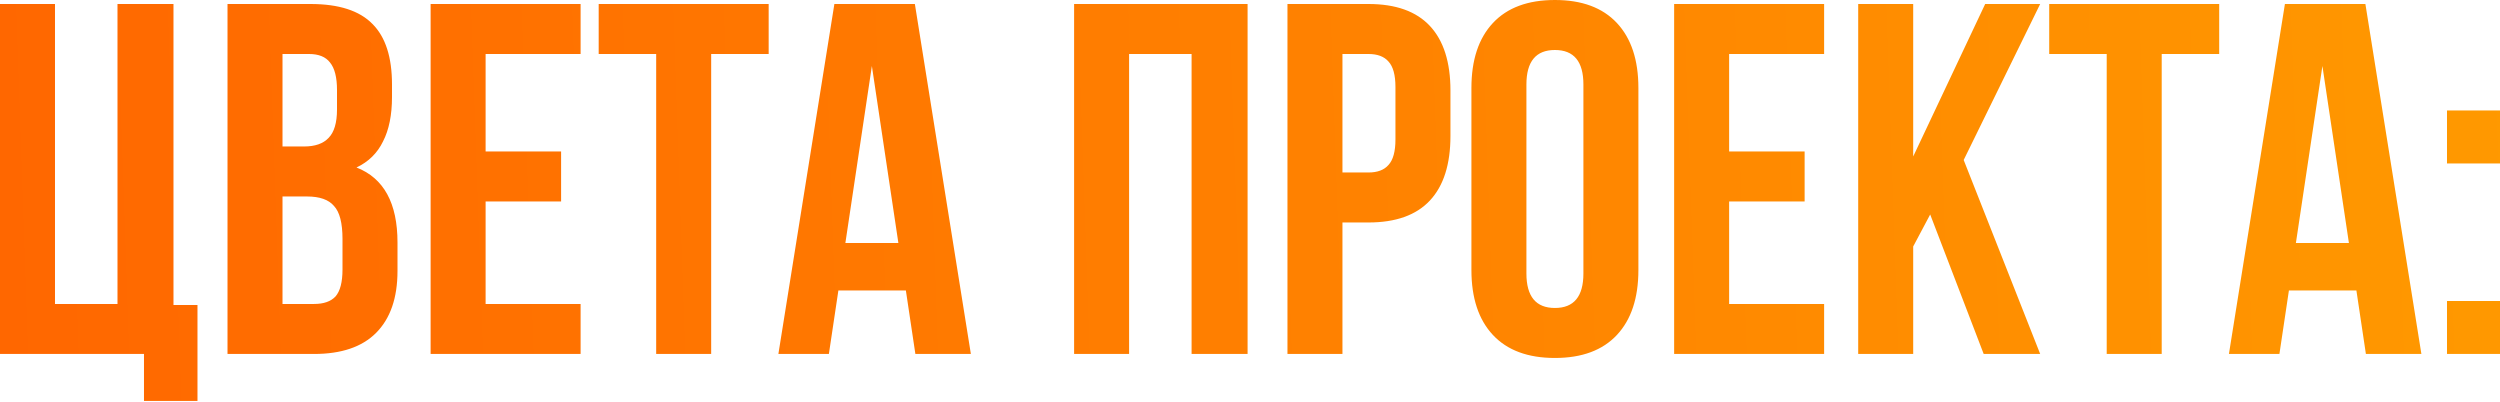 <?xml version="1.0" encoding="UTF-8"?> <svg xmlns="http://www.w3.org/2000/svg" width="1301" height="209" viewBox="0 0 1301 209" fill="none"> <path d="M28.619 2.081V158.185H61.14V2.081H90.279V158.705H102.768V208.658H74.929V184.202H-0V2.081H28.619ZM161.587 2.081C176.33 2.081 187.084 5.55 193.848 12.488C200.613 19.253 203.995 29.746 203.995 43.969V50.474C203.995 59.84 202.434 67.558 199.312 73.629C196.363 79.7 191.767 84.209 185.523 87.158C199.746 92.708 206.857 105.717 206.857 126.184V141.014C206.857 155.063 203.128 165.817 195.67 173.275C188.385 180.56 177.631 184.202 163.408 184.202H118.398V2.081H161.587ZM147.017 76.231H158.205C163.929 76.231 168.178 74.756 170.953 71.808C173.902 68.859 175.376 63.916 175.376 56.978V46.831C175.376 40.24 174.162 35.47 171.734 32.522C169.479 29.573 165.837 28.099 160.807 28.099H147.017V76.231ZM147.017 158.185H163.408C168.438 158.185 172.167 156.884 174.596 154.282C177.024 151.507 178.238 146.824 178.238 140.233V124.363C178.238 116.037 176.764 110.313 173.815 107.191C171.04 103.896 166.357 102.248 159.766 102.248H147.017V158.185ZM291.998 78.832V104.85H252.712V158.185H302.145V184.202H224.093V2.081H302.145V28.099H252.712V78.832H291.998ZM400.013 2.081V28.099H370.093V184.202H341.474V28.099H311.554V2.081H400.013ZM476.359 184.202L471.416 151.16H436.293L431.349 184.202H405.072L434.211 2.081H476.099L505.238 184.202H476.359ZM467.513 126.444L453.724 34.343L439.935 126.444H467.513ZM558.964 184.202V2.081H649.244V184.202H620.104V28.099H587.583V184.202H558.964ZM712.142 2.081C726.365 2.081 737.032 5.897 744.144 13.529C751.255 21.161 754.811 32.348 754.811 47.091V70.767C754.811 85.51 751.255 96.698 744.144 104.329C737.032 111.961 726.365 115.777 712.142 115.777H698.613V184.202H669.994V2.081H712.142ZM698.613 89.76H712.142C716.826 89.76 720.294 88.459 722.549 85.857C724.978 83.255 726.192 78.832 726.192 72.588V45.27C726.192 39.026 724.978 34.603 722.549 32.001C720.294 29.4 716.826 28.099 712.142 28.099H698.613V89.76ZM765.726 45.79C765.726 31.221 769.455 19.947 776.913 11.968C784.371 3.989 795.125 7.70603e-05 809.175 7.70603e-05C823.224 7.70603e-05 833.978 3.989 841.436 11.968C848.894 19.947 852.623 31.221 852.623 45.79V140.493C852.623 155.063 848.894 166.337 841.436 174.316C833.978 182.294 823.224 186.284 809.175 186.284C795.125 186.284 784.371 182.294 776.913 174.316C769.455 166.337 765.726 155.063 765.726 140.493V45.79ZM794.345 142.314C794.345 154.282 799.288 160.266 809.175 160.266C819.061 160.266 824.004 154.282 824.004 142.314V43.969C824.004 32.001 819.061 26.017 809.175 26.017C799.288 26.017 794.345 32.001 794.345 43.969V142.314ZM939.127 78.832V104.85H899.841V158.185H949.273V184.202H871.222V2.081H949.273V28.099H899.841V78.832H939.127ZM995.627 128.265V184.202H967.008V2.081H995.627V81.434L1033.09 2.081H1061.71L1021.9 83.255L1061.71 184.202H1032.31L1004.47 111.614L995.627 128.265ZM1154.87 2.081V28.099H1124.95V184.202H1096.33V28.099H1066.41V2.081H1154.87ZM1231.21 184.202L1226.27 151.16H1191.15L1186.21 184.202H1159.93L1189.07 2.081H1230.95L1260.09 184.202H1231.21ZM1222.37 126.444L1208.58 34.343L1194.79 126.444H1222.37ZM1301 85.076H1273.42V57.498H1301V85.076ZM1301 184.202H1273.42V156.624H1301V184.202Z" fill="url(#paint0_linear_1_86)"></path> <defs> <linearGradient id="paint0_linear_1_86" x1="-0.345" y1="131.167" x2="1313.35" y2="85.749" gradientUnits="userSpaceOnUse"> <stop stop-color="#FF6700"></stop> <stop offset="1" stop-color="#FF9900"></stop> </linearGradient> </defs> </svg> 